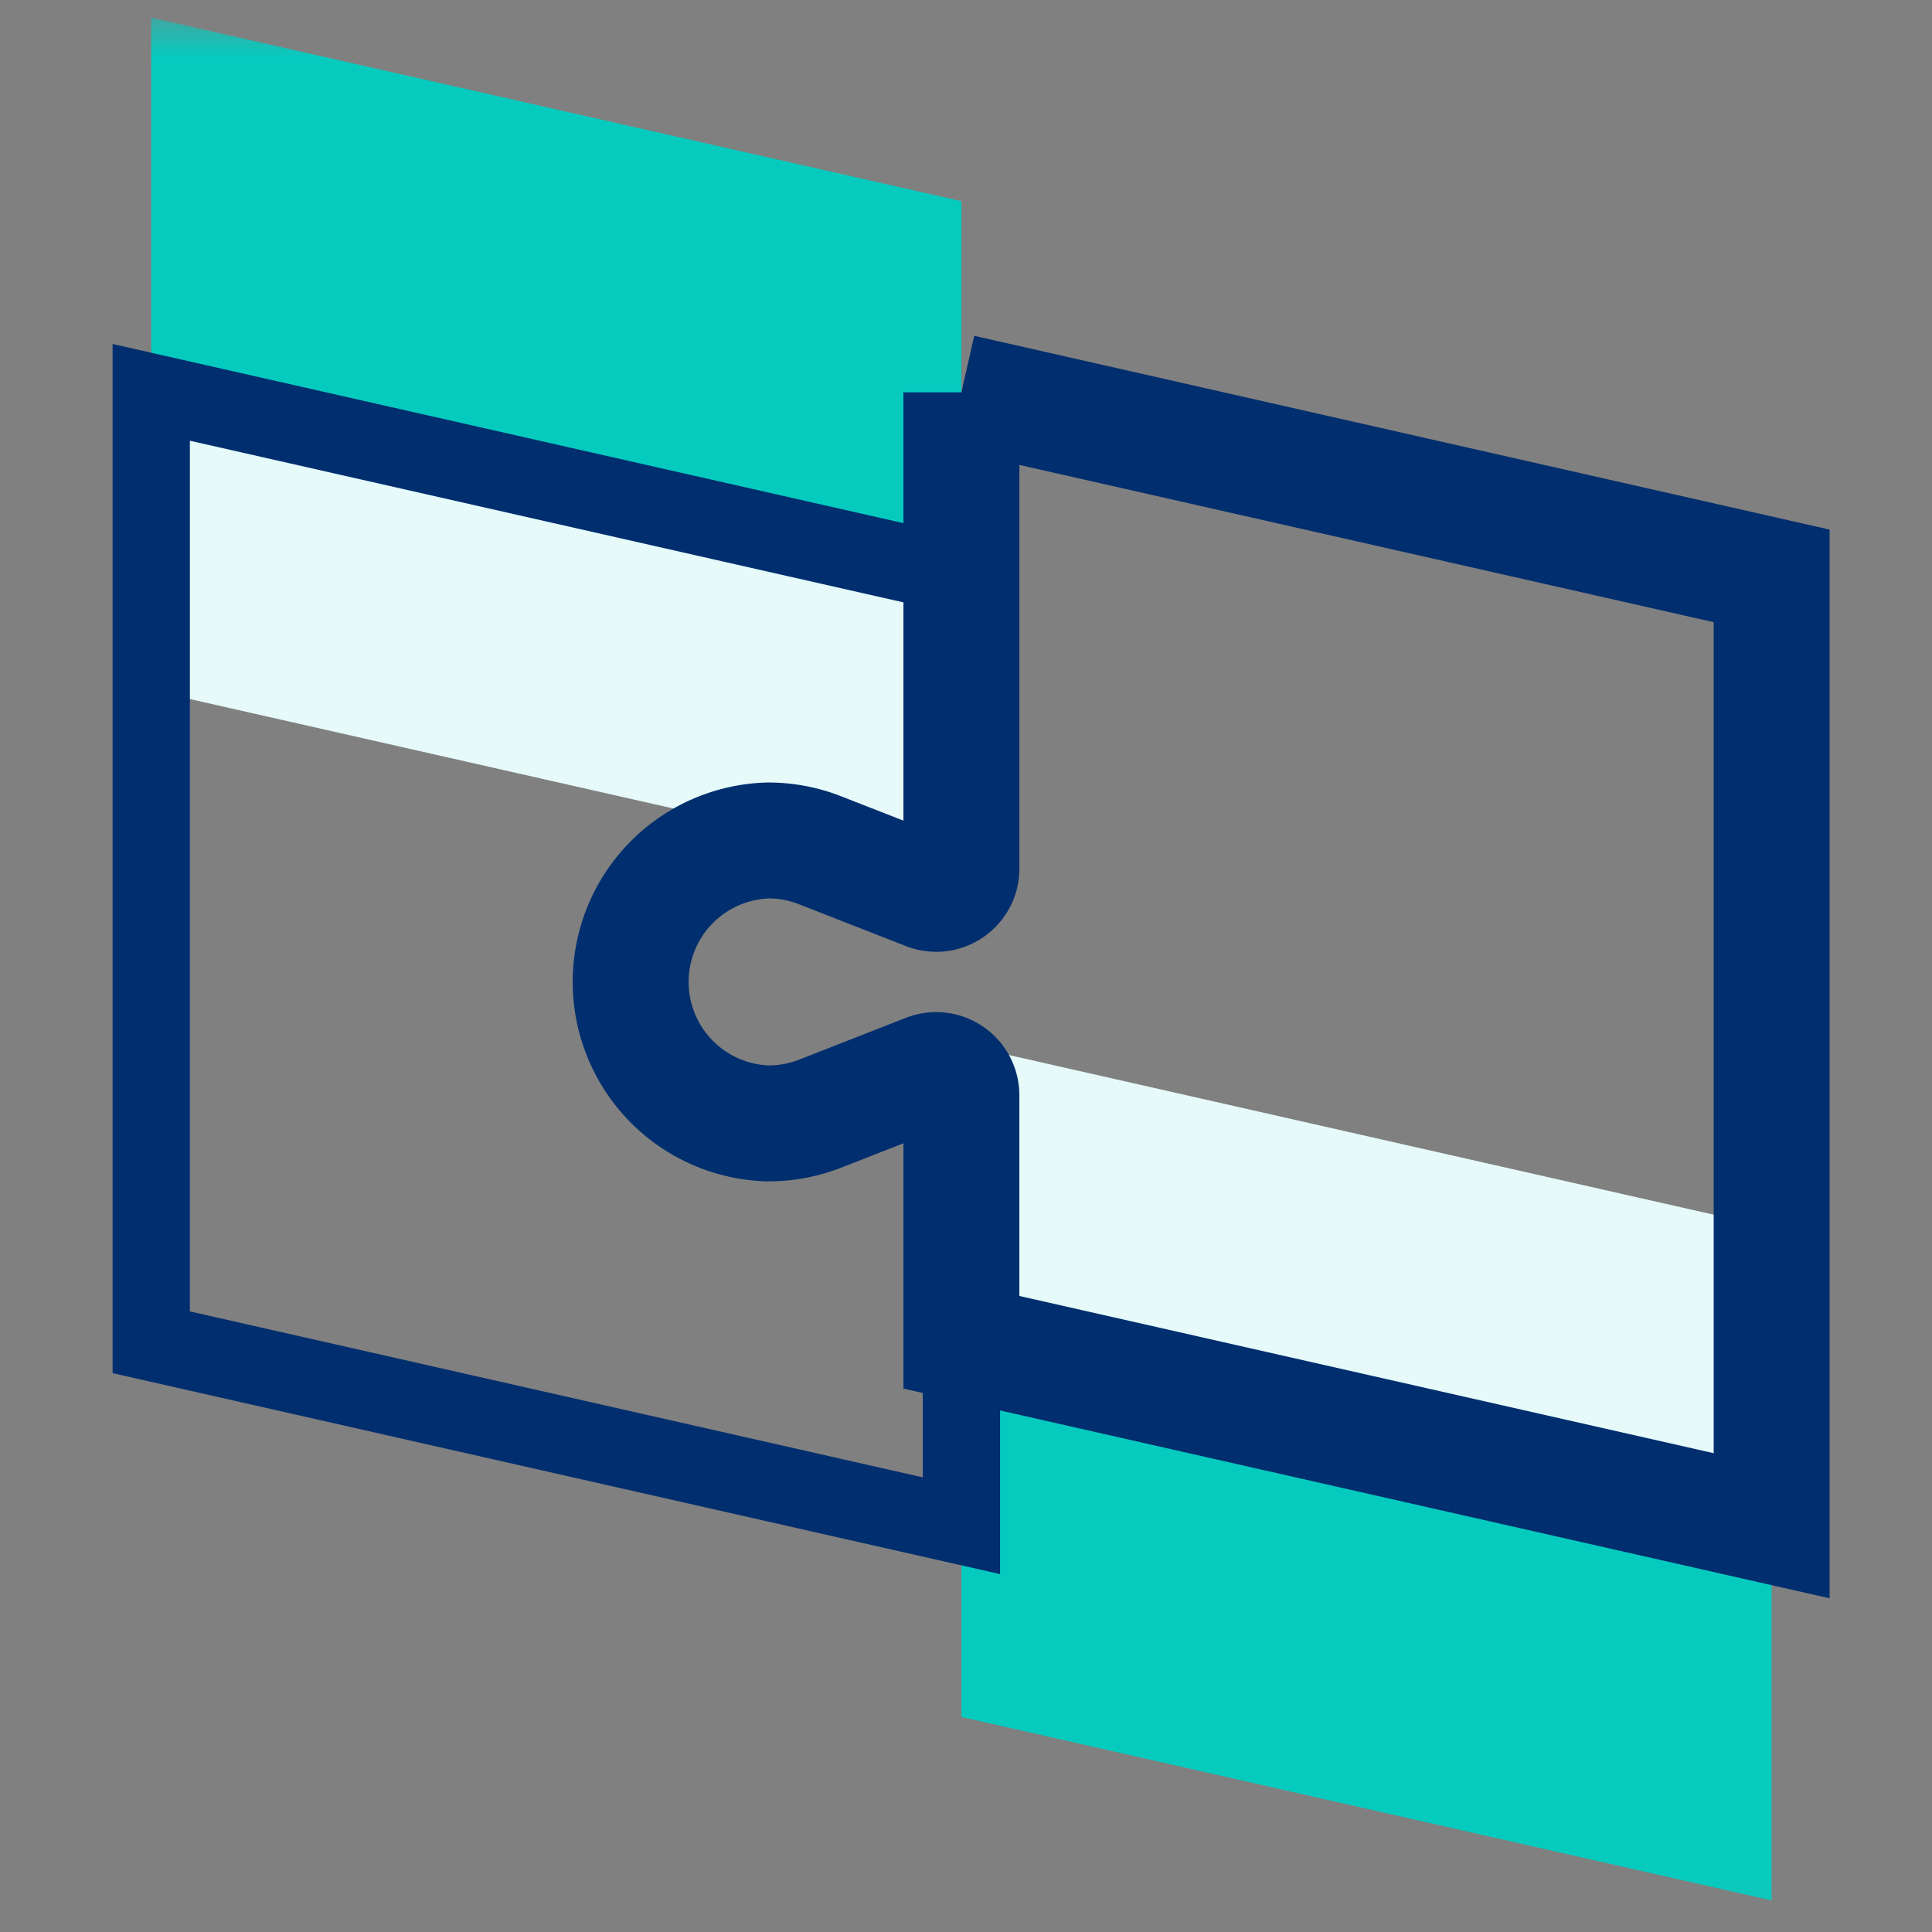 <svg xmlns="http://www.w3.org/2000/svg" width="50" height="50" fill="none" viewBox="0 0 50 50"><rect x="0" y="0" width="50" height="50" fill="#808080" stroke="none"/><mask id="mask0_181_4762" width="50" height="50" x="0" y="0" maskUnits="userSpaceOnUse" style="mask-type:luminance"><path fill="#fff" d="M49.744.458H.32v49.426h49.425V.458Z"/></mask><g clip-rule="evenodd" mask="url(#mask0_181_4762)"><path fill="#05CBBF" fill-rule="evenodd" d="M3.913.458v9.691l20.968 4.75V5.207L3.913.458Z"/><path fill="#E5FAF9" fill-rule="evenodd" d="m3.914 10.15 20.968 4.749v7.713L3.914 17.865v-7.716ZM24.882 27.026l20.968 4.75v7.715l-20.968-4.75v-7.715Z"/><path fill="#05CBBF" fill-rule="evenodd" d="m24.881 44.434 20.968 4.749v-9.69L24.881 34.74v9.693Z"/><path stroke="#002E6E" stroke-width="2" d="m23.991 27.737-2.771 1.085a3.667 3.667 0 0 1-1.335.252h-.005a3.662 3.662 0 0 1 0-7.324h.005c.457 0 .91.085 1.334.252l2.772 1.084a.652.652 0 0 0 .89-.607V14.904l-20.967-4.75v24.584l20.968 4.748V28.346a.653.653 0 0 0-.89-.608Z"/><path stroke="#002E6E" stroke-width="3" d="M24.881 10.153V22.48c0 .46-.462.775-.89.607l-2.772-1.084a3.668 3.668 0 0 0-1.334-.252h-.005a3.663 3.663 0 0 0 0 7.323h.005c.456 0 .909-.085 1.334-.25l2.772-1.086a.653.653 0 0 1 .89.608V34.738l20.969 4.748V14.904l-20.969-4.75Z"/></g></svg>
